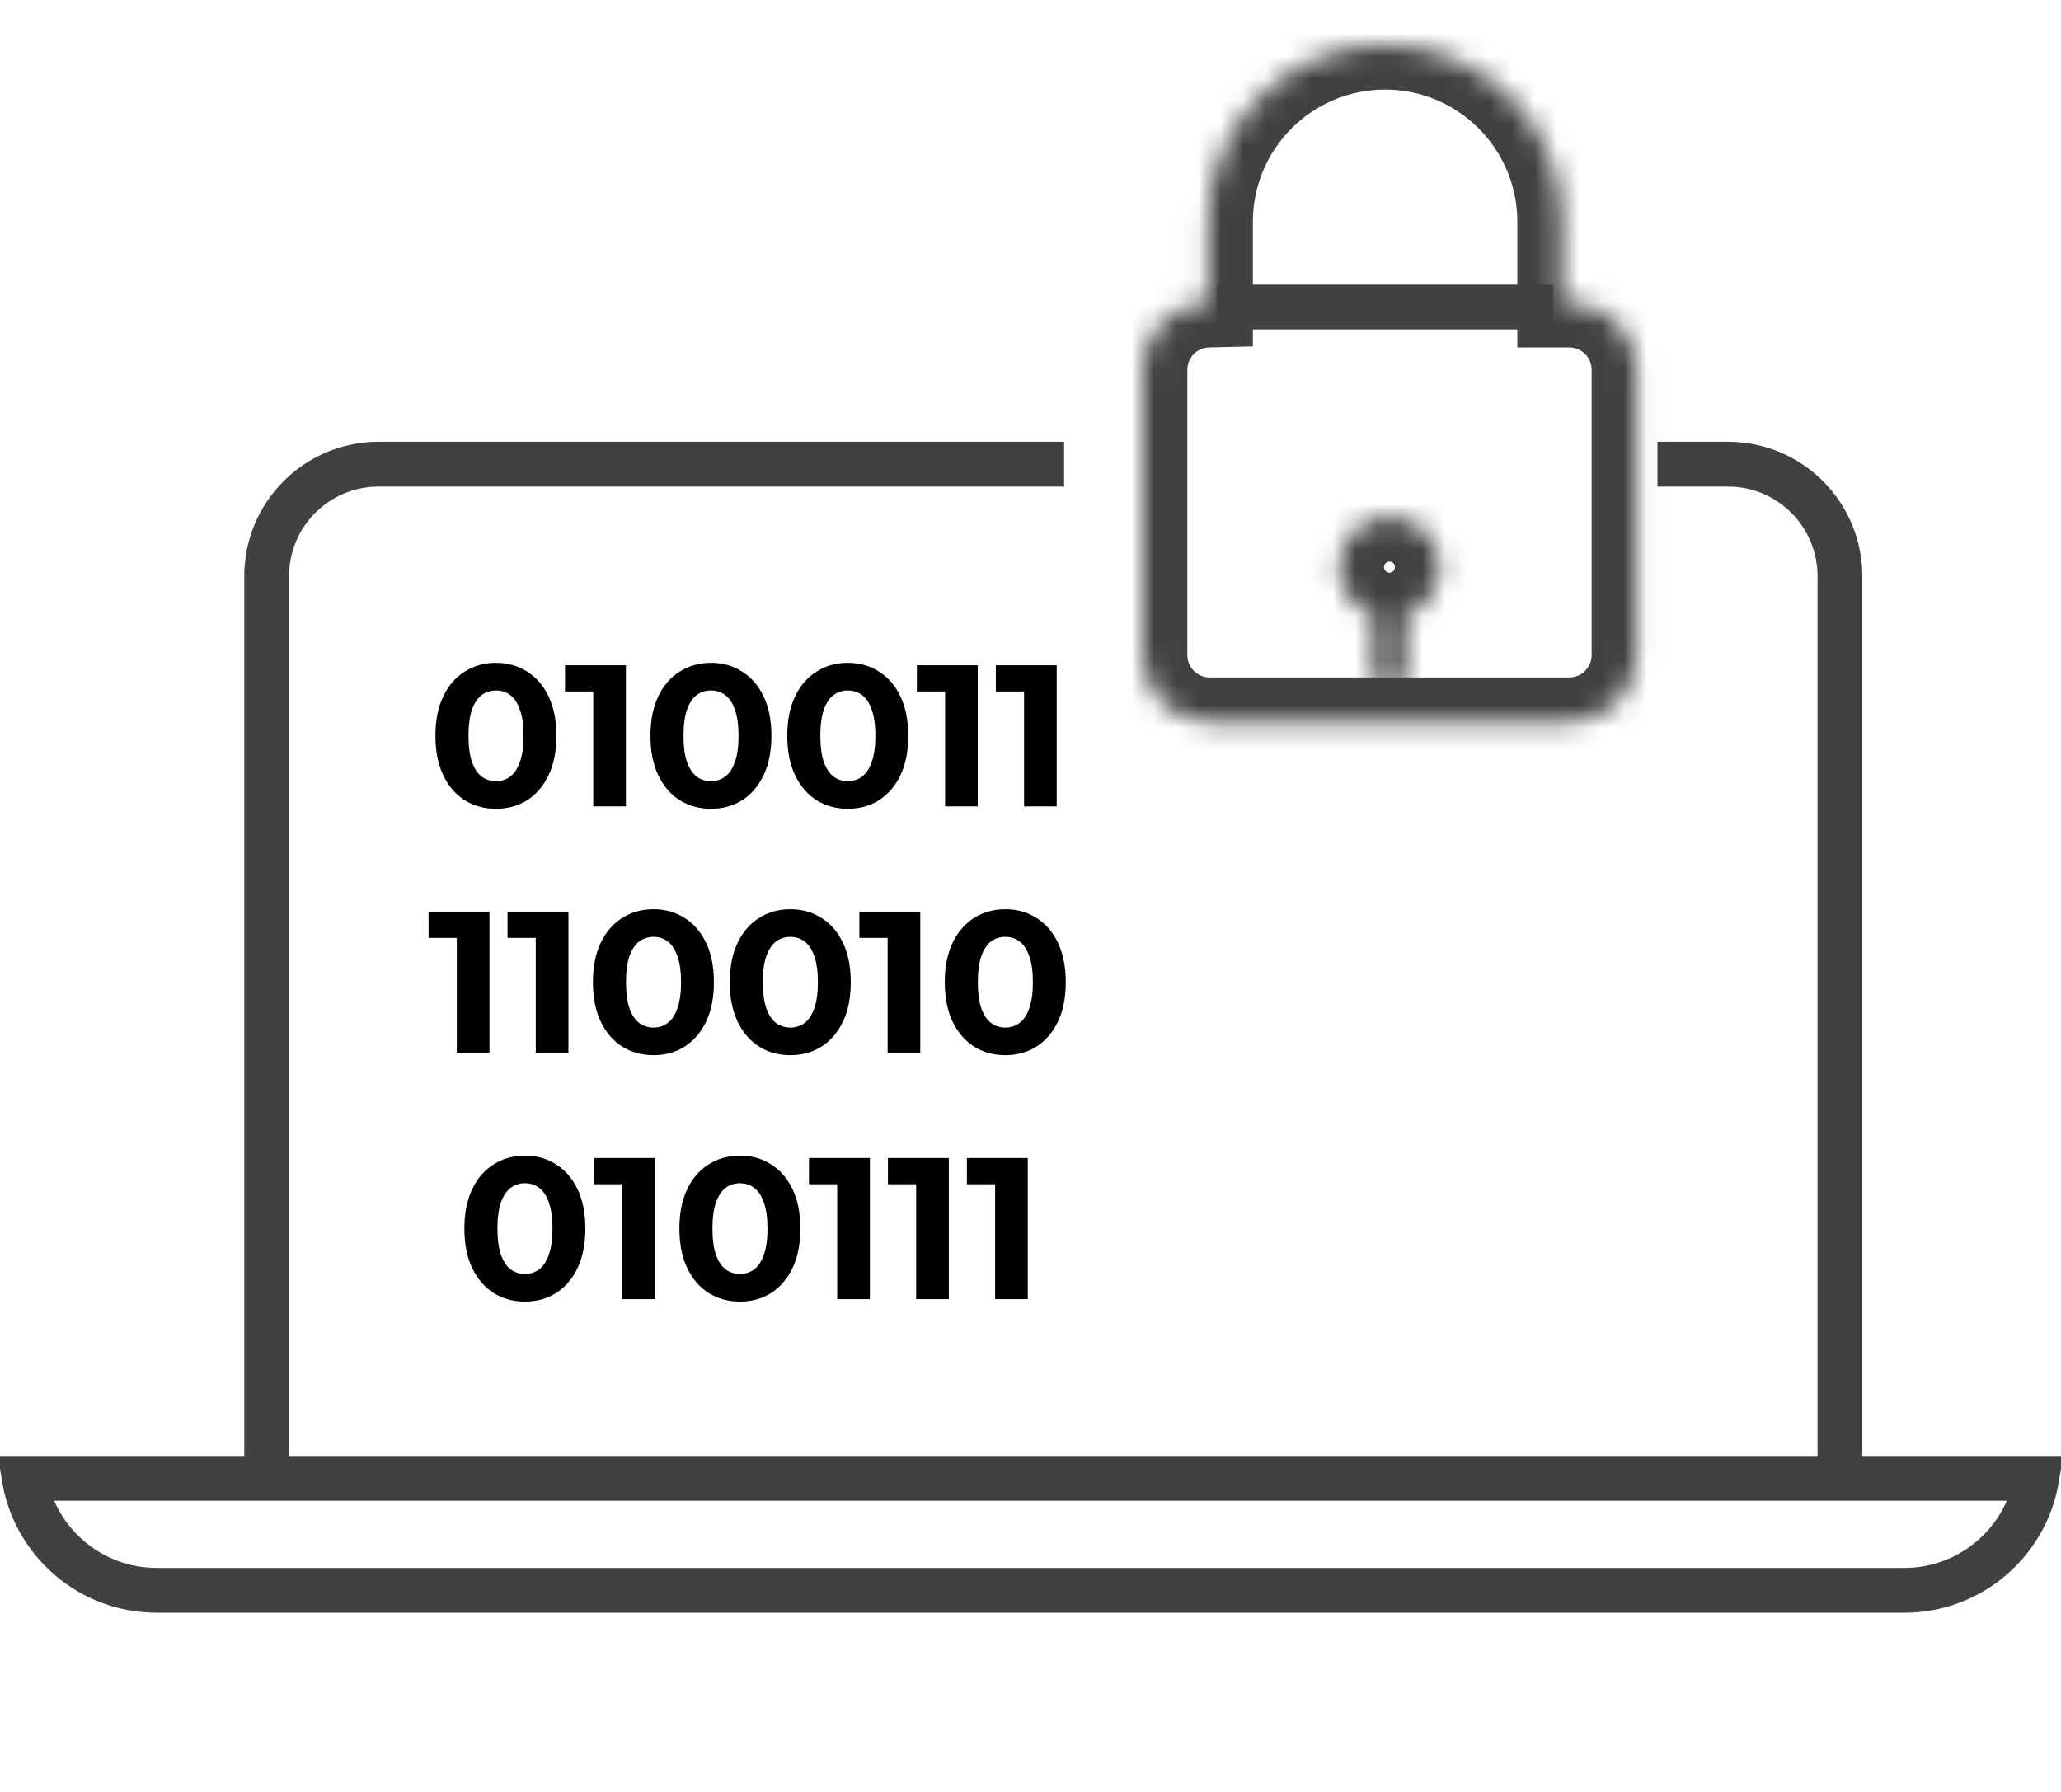 <svg width="92" height="80" viewBox="0 0 92 80" fill="none" xmlns="http://www.w3.org/2000/svg">
<g id="Group 55">
<g id="Group 54">
<path id="Rectangle 46" d="M82.132 65.71V25.723C82.132 22.961 79.894 20.723 77.132 20.723H73.987M11.903 65.71V25.723C11.903 22.961 14.142 20.723 16.903 20.723H47.5" stroke="#414141" stroke-width="2"/>
<g id="010011 110010 010111">
<path id="Vector" d="M44.421 58V52.24L45.051 52.87H43.161V51.7H45.879V58H44.421Z" fill="black"/>
<path id="Vector_2" d="M40.896 58V52.24L41.526 52.87H39.636V51.7H42.354V58H40.896Z" fill="black"/>
<path id="Vector_3" d="M37.372 58V52.24L38.002 52.87H36.112V51.7H38.83V58H37.372Z" fill="black"/>
<path id="Vector_4" d="M33.027 58.108C32.511 58.108 32.049 57.982 31.641 57.73C31.233 57.472 30.912 57.1 30.678 56.614C30.444 56.128 30.327 55.54 30.327 54.85C30.327 54.16 30.444 53.572 30.678 53.086C30.912 52.6 31.233 52.231 31.641 51.979C32.049 51.721 32.511 51.592 33.027 51.592C33.549 51.592 34.011 51.721 34.413 51.979C34.821 52.231 35.142 52.6 35.376 53.086C35.61 53.572 35.727 54.16 35.727 54.85C35.727 55.54 35.61 56.128 35.376 56.614C35.142 57.1 34.821 57.472 34.413 57.73C34.011 57.982 33.549 58.108 33.027 58.108ZM33.027 56.875C33.273 56.875 33.486 56.806 33.666 56.668C33.852 56.53 33.996 56.311 34.098 56.011C34.206 55.711 34.26 55.324 34.26 54.85C34.26 54.376 34.206 53.989 34.098 53.689C33.996 53.389 33.852 53.17 33.666 53.032C33.486 52.894 33.273 52.825 33.027 52.825C32.787 52.825 32.574 52.894 32.388 53.032C32.208 53.17 32.064 53.389 31.956 53.689C31.854 53.989 31.803 54.376 31.803 54.85C31.803 55.324 31.854 55.711 31.956 56.011C32.064 56.311 32.208 56.53 32.388 56.668C32.574 56.806 32.787 56.875 33.027 56.875Z" fill="black"/>
<path id="Vector_5" d="M27.774 58V52.24L28.404 52.87H26.514V51.7H29.232V58H27.774Z" fill="black"/>
<path id="Vector_6" d="M23.429 58.108C22.913 58.108 22.451 57.982 22.043 57.73C21.635 57.472 21.314 57.1 21.08 56.614C20.846 56.128 20.729 55.54 20.729 54.85C20.729 54.16 20.846 53.572 21.08 53.086C21.314 52.6 21.635 52.231 22.043 51.979C22.451 51.721 22.913 51.592 23.429 51.592C23.951 51.592 24.413 51.721 24.815 51.979C25.223 52.231 25.544 52.6 25.778 53.086C26.012 53.572 26.129 54.16 26.129 54.85C26.129 55.54 26.012 56.128 25.778 56.614C25.544 57.1 25.223 57.472 24.815 57.73C24.413 57.982 23.951 58.108 23.429 58.108ZM23.429 56.875C23.675 56.875 23.888 56.806 24.068 56.668C24.254 56.53 24.398 56.311 24.5 56.011C24.608 55.711 24.662 55.324 24.662 54.85C24.662 54.376 24.608 53.989 24.5 53.689C24.398 53.389 24.254 53.17 24.068 53.032C23.888 52.894 23.675 52.825 23.429 52.825C23.189 52.825 22.976 52.894 22.79 53.032C22.61 53.17 22.466 53.389 22.358 53.689C22.256 53.989 22.205 54.376 22.205 54.85C22.205 55.324 22.256 55.711 22.358 56.011C22.466 56.311 22.61 56.53 22.79 56.668C22.976 56.806 23.189 56.875 23.429 56.875Z" fill="black"/>
<path id="Vector_7" d="M44.874 47.108C44.358 47.108 43.896 46.982 43.488 46.73C43.08 46.472 42.759 46.1 42.525 45.614C42.291 45.128 42.174 44.54 42.174 43.85C42.174 43.16 42.291 42.572 42.525 42.086C42.759 41.6 43.08 41.231 43.488 40.979C43.896 40.721 44.358 40.592 44.874 40.592C45.396 40.592 45.858 40.721 46.26 40.979C46.668 41.231 46.989 41.6 47.223 42.086C47.457 42.572 47.574 43.16 47.574 43.85C47.574 44.54 47.457 45.128 47.223 45.614C46.989 46.1 46.668 46.472 46.26 46.73C45.858 46.982 45.396 47.108 44.874 47.108ZM44.874 45.875C45.12 45.875 45.333 45.806 45.513 45.668C45.699 45.53 45.843 45.311 45.945 45.011C46.053 44.711 46.107 44.324 46.107 43.85C46.107 43.376 46.053 42.989 45.945 42.689C45.843 42.389 45.699 42.17 45.513 42.032C45.333 41.894 45.12 41.825 44.874 41.825C44.634 41.825 44.421 41.894 44.235 42.032C44.055 42.17 43.911 42.389 43.803 42.689C43.701 42.989 43.65 43.376 43.65 43.85C43.65 44.324 43.701 44.711 43.803 45.011C43.911 45.311 44.055 45.53 44.235 45.668C44.421 45.806 44.634 45.875 44.874 45.875Z" fill="black"/>
<path id="Vector_8" d="M39.622 47V41.24L40.252 41.87H38.362V40.7H41.08V47H39.622Z" fill="black"/>
<path id="Vector_9" d="M35.277 47.108C34.761 47.108 34.299 46.982 33.891 46.73C33.483 46.472 33.162 46.1 32.928 45.614C32.694 45.128 32.577 44.54 32.577 43.85C32.577 43.16 32.694 42.572 32.928 42.086C33.162 41.6 33.483 41.231 33.891 40.979C34.299 40.721 34.761 40.592 35.277 40.592C35.799 40.592 36.261 40.721 36.663 40.979C37.071 41.231 37.392 41.6 37.626 42.086C37.86 42.572 37.977 43.16 37.977 43.85C37.977 44.54 37.86 45.128 37.626 45.614C37.392 46.1 37.071 46.472 36.663 46.73C36.261 46.982 35.799 47.108 35.277 47.108ZM35.277 45.875C35.523 45.875 35.736 45.806 35.916 45.668C36.102 45.53 36.246 45.311 36.348 45.011C36.456 44.711 36.51 44.324 36.51 43.85C36.51 43.376 36.456 42.989 36.348 42.689C36.246 42.389 36.102 42.17 35.916 42.032C35.736 41.894 35.523 41.825 35.277 41.825C35.037 41.825 34.824 41.894 34.638 42.032C34.458 42.17 34.314 42.389 34.206 42.689C34.104 42.989 34.053 43.376 34.053 43.85C34.053 44.324 34.104 44.711 34.206 45.011C34.314 45.311 34.458 45.53 34.638 45.668C34.824 45.806 35.037 45.875 35.277 45.875Z" fill="black"/>
<path id="Vector_10" d="M29.168 47.108C28.652 47.108 28.19 46.982 27.782 46.73C27.374 46.472 27.053 46.1 26.819 45.614C26.585 45.128 26.468 44.54 26.468 43.85C26.468 43.16 26.585 42.572 26.819 42.086C27.053 41.6 27.374 41.231 27.782 40.979C28.19 40.721 28.652 40.592 29.168 40.592C29.69 40.592 30.152 40.721 30.554 40.979C30.962 41.231 31.283 41.6 31.517 42.086C31.751 42.572 31.868 43.16 31.868 43.85C31.868 44.54 31.751 45.128 31.517 45.614C31.283 46.1 30.962 46.472 30.554 46.73C30.152 46.982 29.69 47.108 29.168 47.108ZM29.168 45.875C29.414 45.875 29.627 45.806 29.807 45.668C29.993 45.53 30.137 45.311 30.239 45.011C30.347 44.711 30.401 44.324 30.401 43.85C30.401 43.376 30.347 42.989 30.239 42.689C30.137 42.389 29.993 42.17 29.807 42.032C29.627 41.894 29.414 41.825 29.168 41.825C28.928 41.825 28.715 41.894 28.529 42.032C28.349 42.17 28.205 42.389 28.097 42.689C27.995 42.989 27.944 43.376 27.944 43.85C27.944 44.324 27.995 44.711 28.097 45.011C28.205 45.311 28.349 45.53 28.529 45.668C28.715 45.806 28.928 45.875 29.168 45.875Z" fill="black"/>
<path id="Vector_11" d="M23.916 47V41.24L24.546 41.87H22.656V40.7H25.374V47H23.916Z" fill="black"/>
<path id="Vector_12" d="M20.391 47V41.24L21.021 41.87H19.131V40.7H21.849V47H20.391Z" fill="black"/>
<path id="Vector_13" d="M45.713 36V30.24L46.343 30.87H44.453V29.7H47.171V36H45.713Z" fill="black"/>
<path id="Vector_14" d="M42.188 36V30.24L42.818 30.87H40.928V29.7H43.646V36H42.188Z" fill="black"/>
<path id="Vector_15" d="M37.843 36.108C37.327 36.108 36.865 35.982 36.457 35.73C36.049 35.472 35.728 35.1 35.494 34.614C35.26 34.128 35.143 33.54 35.143 32.85C35.143 32.16 35.26 31.572 35.494 31.086C35.728 30.6 36.049 30.231 36.457 29.979C36.865 29.721 37.327 29.592 37.843 29.592C38.365 29.592 38.827 29.721 39.229 29.979C39.637 30.231 39.958 30.6 40.192 31.086C40.426 31.572 40.543 32.16 40.543 32.85C40.543 33.54 40.426 34.128 40.192 34.614C39.958 35.1 39.637 35.472 39.229 35.73C38.827 35.982 38.365 36.108 37.843 36.108ZM37.843 34.875C38.089 34.875 38.302 34.806 38.482 34.668C38.668 34.53 38.812 34.311 38.914 34.011C39.022 33.711 39.076 33.324 39.076 32.85C39.076 32.376 39.022 31.989 38.914 31.689C38.812 31.389 38.668 31.17 38.482 31.032C38.302 30.894 38.089 30.825 37.843 30.825C37.603 30.825 37.39 30.894 37.204 31.032C37.024 31.17 36.88 31.389 36.772 31.689C36.67 31.989 36.619 32.376 36.619 32.85C36.619 33.324 36.67 33.711 36.772 34.011C36.88 34.311 37.024 34.53 37.204 34.668C37.39 34.806 37.603 34.875 37.843 34.875Z" fill="black"/>
<path id="Vector_16" d="M31.735 36.108C31.219 36.108 30.757 35.982 30.349 35.73C29.941 35.472 29.62 35.1 29.386 34.614C29.152 34.128 29.035 33.54 29.035 32.85C29.035 32.16 29.152 31.572 29.386 31.086C29.62 30.6 29.941 30.231 30.349 29.979C30.757 29.721 31.219 29.592 31.735 29.592C32.257 29.592 32.719 29.721 33.121 29.979C33.529 30.231 33.85 30.6 34.084 31.086C34.318 31.572 34.435 32.16 34.435 32.85C34.435 33.54 34.318 34.128 34.084 34.614C33.85 35.1 33.529 35.472 33.121 35.73C32.719 35.982 32.257 36.108 31.735 36.108ZM31.735 34.875C31.981 34.875 32.194 34.806 32.374 34.668C32.56 34.53 32.704 34.311 32.806 34.011C32.914 33.711 32.968 33.324 32.968 32.85C32.968 32.376 32.914 31.989 32.806 31.689C32.704 31.389 32.56 31.17 32.374 31.032C32.194 30.894 31.981 30.825 31.735 30.825C31.495 30.825 31.282 30.894 31.096 31.032C30.916 31.17 30.772 31.389 30.664 31.689C30.562 31.989 30.511 32.376 30.511 32.85C30.511 33.324 30.562 33.711 30.664 34.011C30.772 34.311 30.916 34.53 31.096 34.668C31.282 34.806 31.495 34.875 31.735 34.875Z" fill="black"/>
<path id="Vector_17" d="M26.482 36V30.24L27.112 30.87H25.222V29.7H27.94V36H26.482Z" fill="black"/>
<path id="Vector_18" d="M22.137 36.108C21.621 36.108 21.159 35.982 20.751 35.73C20.343 35.472 20.022 35.1 19.788 34.614C19.554 34.128 19.437 33.54 19.437 32.85C19.437 32.16 19.554 31.572 19.788 31.086C20.022 30.6 20.343 30.231 20.751 29.979C21.159 29.721 21.621 29.592 22.137 29.592C22.659 29.592 23.121 29.721 23.523 29.979C23.931 30.231 24.252 30.6 24.486 31.086C24.72 31.572 24.837 32.16 24.837 32.85C24.837 33.54 24.72 34.128 24.486 34.614C24.252 35.1 23.931 35.472 23.523 35.73C23.121 35.982 22.659 36.108 22.137 36.108ZM22.137 34.875C22.383 34.875 22.596 34.806 22.776 34.668C22.962 34.53 23.106 34.311 23.208 34.011C23.316 33.711 23.37 33.324 23.37 32.85C23.37 32.376 23.316 31.989 23.208 31.689C23.106 31.389 22.962 31.17 22.776 31.032C22.596 30.894 22.383 30.825 22.137 30.825C21.897 30.825 21.684 30.894 21.498 31.032C21.318 31.17 21.174 31.389 21.066 31.689C20.964 31.989 20.913 32.376 20.913 32.85C20.913 33.324 20.964 33.711 21.066 34.011C21.174 34.311 21.318 34.53 21.498 34.668C21.684 34.806 21.897 34.875 22.137 34.875Z" fill="black"/>
</g>
<g id="Group 61">
<g id="Union">
<mask id="path-20-inside-1_1175_220" fill="white">
<path fill-rule="evenodd" clip-rule="evenodd" d="M61.829 2C57.465 2 53.927 5.538 53.927 9.902V13.513C52.304 13.552 51 14.88 51 16.512V29.244C51 30.901 52.343 32.244 54 32.244H70.049C71.706 32.244 73.049 30.901 73.049 29.244V16.512C73.049 14.855 71.706 13.512 70.049 13.512H69.732V9.902C69.732 5.538 66.194 2 61.829 2Z"/>
</mask>
<path d="M53.927 13.513L53.975 15.512L55.927 15.466V13.513H53.927ZM69.732 13.512H67.732V15.512H69.732V13.512ZM55.927 9.902C55.927 6.643 58.569 4 61.829 4V0C56.36 0 51.927 4.433 51.927 9.902H55.927ZM55.927 13.513V9.902H51.927V13.513H55.927ZM53 16.512C53 15.968 53.435 15.525 53.975 15.512L53.879 11.514C51.173 11.578 49 13.791 49 16.512H53ZM53 29.244V16.512H49V29.244H53ZM54 30.244C53.448 30.244 53 29.796 53 29.244H49C49 32.005 51.239 34.244 54 34.244V30.244ZM70.049 30.244H54V34.244H70.049V30.244ZM71.049 29.244C71.049 29.796 70.601 30.244 70.049 30.244V34.244C72.81 34.244 75.049 32.005 75.049 29.244H71.049ZM71.049 16.512V29.244H75.049V16.512H71.049ZM70.049 15.512C70.601 15.512 71.049 15.96 71.049 16.512H75.049C75.049 13.751 72.81 11.512 70.049 11.512V15.512ZM69.732 15.512H70.049V11.512H69.732V15.512ZM67.732 9.902V13.512H71.732V9.902H67.732ZM61.829 4C65.089 4 67.732 6.643 67.732 9.902H71.732C71.732 4.433 67.298 0 61.829 0V4Z" fill="#414141" mask="url(#path-20-inside-1_1175_220)"/>
</g>
<g id="Union_2">
<mask id="path-22-inside-2_1175_220" fill="white">
<path fill-rule="evenodd" clip-rule="evenodd" d="M62.741 27.444C63.629 27.145 64.268 26.306 64.268 25.317C64.268 24.078 63.264 23.073 62.024 23.073C60.785 23.073 59.781 24.078 59.781 25.317C59.781 26.306 60.42 27.145 61.308 27.444V30.187C61.308 30.582 61.629 30.903 62.024 30.903C62.42 30.903 62.741 30.582 62.741 30.187V27.444Z"/>
</mask>
<path d="M62.741 27.444L62.103 25.549L60.741 26.007V27.444H62.741ZM61.308 27.444H63.308V26.007L61.946 25.549L61.308 27.444ZM62.268 25.317C62.268 25.422 62.202 25.515 62.103 25.549L63.379 29.34C65.056 28.775 66.268 27.19 66.268 25.317H62.268ZM62.024 25.073C62.159 25.073 62.268 25.182 62.268 25.317H66.268C66.268 22.973 64.368 21.073 62.024 21.073V25.073ZM61.781 25.317C61.781 25.182 61.89 25.073 62.024 25.073V21.073C59.681 21.073 57.781 22.973 57.781 25.317H61.781ZM61.946 25.549C61.847 25.515 61.781 25.422 61.781 25.317H57.781C57.781 27.191 58.993 28.776 60.67 29.34L61.946 25.549ZM63.308 30.187V27.444H59.308V30.187H63.308ZM62.024 28.903C62.733 28.903 63.308 29.478 63.308 30.187H59.308C59.308 31.687 60.524 32.903 62.024 32.903V28.903ZM60.741 30.187C60.741 29.478 61.315 28.903 62.024 28.903V32.903C63.525 32.903 64.741 31.687 64.741 30.187H60.741ZM60.741 27.444V30.187H64.741V27.444H60.741Z" fill="#414141" mask="url(#path-22-inside-2_1175_220)"/>
</g>
<path id="Vector 31" d="M54.317 13.707H69.341" stroke="#414141" stroke-width="2"/>
</g>
<path id="Rectangle 47" d="M90.917 66C90.441 68.838 87.973 71 85 71H7C4.027 71 1.559 68.838 1.083 66H90.917Z" stroke="#414141" stroke-width="2"/>
</g>
</g>
</svg>
